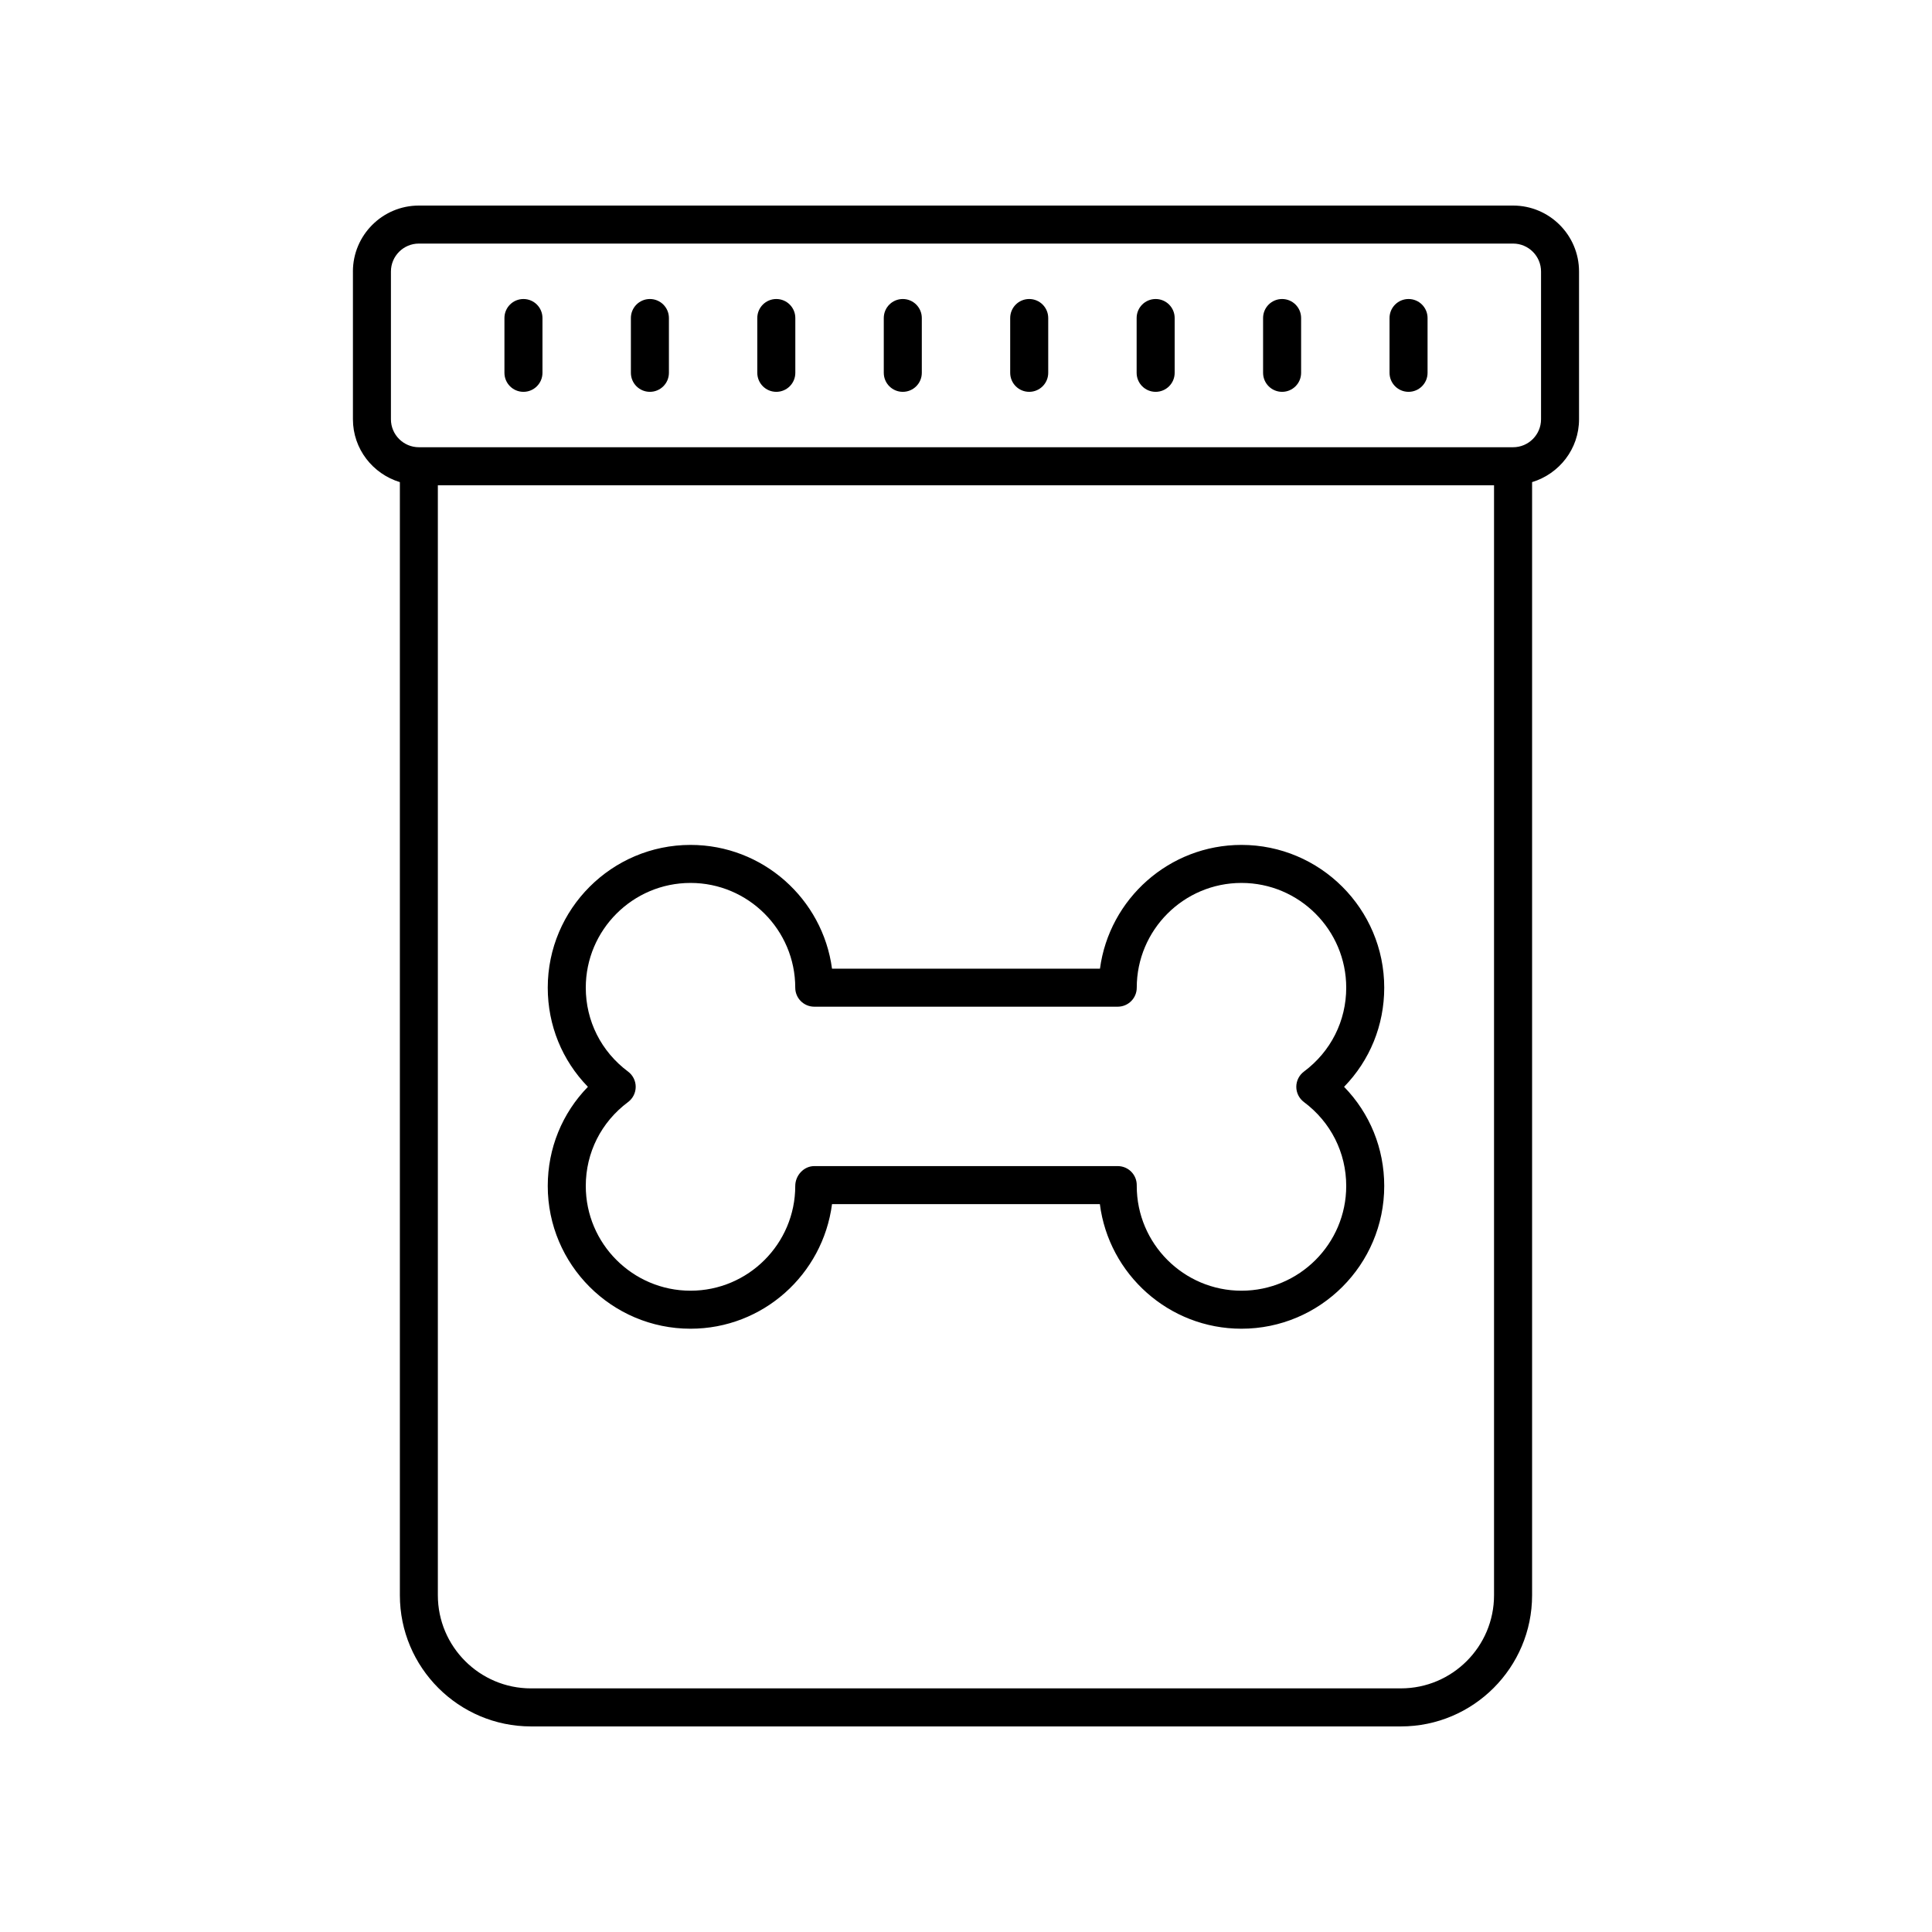 <?xml version="1.0" encoding="UTF-8"?>
<!-- Uploaded to: SVG Repo, www.svgrepo.com, Generator: SVG Repo Mixer Tools -->
<svg fill="#000000" width="800px" height="800px" version="1.1" viewBox="144 144 512 512" xmlns="http://www.w3.org/2000/svg">
 <g>
  <path d="m237.53 215.96v39.152c0 7.879 5.269 14.477 12.441 16.656v294.99c0 19.168 15.59 34.762 34.758 34.762h230.53c19.168 0 34.762-15.59 34.762-34.762v-294.99c7.172-2.18 12.441-8.777 12.441-16.656v-39.152c0.004-9.645-7.84-17.484-17.477-17.484h-289.98c-9.641 0-17.48 7.84-17.48 17.484zm277.73 375.48h-230.54c-13.609 0-24.684-11.074-24.684-24.684v-294.16h279.9v294.16c0.004 13.605-11.07 24.68-24.68 24.68zm-267.66-375.48c0-4.086 3.32-7.41 7.406-7.41h289.98c4.082 0 7.406 3.324 7.406 7.41v39.152c0 4.082-3.32 7.41-7.406 7.41h-289.98c-4.082 0-7.406-3.324-7.406-7.41z"/>
  <path d="m282.72 247.84c2.785 0 5.039-2.254 5.039-5.039v-14.52c0-2.785-2.254-5.039-5.039-5.039s-5.039 2.254-5.039 5.039v14.52c0.004 2.785 2.254 5.039 5.039 5.039z"/>
  <path d="m316.23 247.84c2.785 0 5.039-2.254 5.039-5.039v-14.52c0-2.785-2.254-5.039-5.039-5.039-2.785 0-5.039 2.254-5.039 5.039v14.52c0 2.785 2.254 5.039 5.039 5.039z"/>
  <path d="m349.73 247.84c2.785 0 5.039-2.254 5.039-5.039v-14.52c0-2.785-2.254-5.039-5.039-5.039s-5.039 2.254-5.039 5.039v14.52c0.004 2.785 2.254 5.039 5.039 5.039z"/>
  <path d="m383.25 247.84c2.785 0 5.039-2.254 5.039-5.039v-14.52c0-2.785-2.254-5.039-5.039-5.039s-5.039 2.254-5.039 5.039v14.52c0 2.785 2.254 5.039 5.039 5.039z"/>
  <path d="m416.75 247.84c2.785 0 5.039-2.254 5.039-5.039v-14.52c0-2.785-2.254-5.039-5.039-5.039s-5.039 2.254-5.039 5.039v14.52c0.004 2.785 2.254 5.039 5.039 5.039z"/>
  <path d="m450.26 247.84c2.785 0 5.039-2.254 5.039-5.039v-14.52c0-2.785-2.254-5.039-5.039-5.039-2.785 0-5.039 2.254-5.039 5.039v14.52c0 2.785 2.254 5.039 5.039 5.039z"/>
  <path d="m483.77 247.84c2.785 0 5.039-2.254 5.039-5.039v-14.52c0-2.785-2.254-5.039-5.039-5.039s-5.039 2.254-5.039 5.039v14.52c0.004 2.785 2.254 5.039 5.039 5.039z"/>
  <path d="m517.28 247.84c2.785 0 5.039-2.254 5.039-5.039v-14.52c0-2.785-2.254-5.039-5.039-5.039s-5.039 2.254-5.039 5.039v14.52c0 2.785 2.254 5.039 5.039 5.039z"/>
  <path d="m473 367.91c-19.152 0-35.027 14.309-37.496 32.797h-71.012c-2.469-18.488-18.344-32.797-37.496-32.797-20.863 0-37.836 16.977-37.836 37.836 0 9.973 3.816 19.266 10.641 26.273-6.824 7.004-10.641 16.305-10.641 26.277 0 20.859 16.973 37.828 37.836 37.828 19.168 0 35.055-14.332 37.5-33.023h70.98c2.367 18.598 18.293 33.023 37.523 33.023 20.863 0 37.836-16.969 37.836-37.828 0-9.973-3.816-19.273-10.641-26.277 6.824-7.008 10.641-16.301 10.641-26.273 0-20.859-16.973-37.836-37.836-37.836zm16.559 68.148c7.117 5.309 11.203 13.418 11.203 22.238 0 15.301-12.453 27.754-27.758 27.754-15.301 0-27.754-12.453-27.754-27.754v-0.23c0-2.785-2.254-5.039-5.039-5.039h-80.422c-2.785 0-5.039 2.484-5.039 5.269 0 15.301-12.453 27.754-27.754 27.754-15.309 0-27.758-12.453-27.758-27.754 0-8.82 4.082-16.93 11.203-22.238 1.273-0.949 2.027-2.449 2.027-4.039 0-1.59-0.754-3.09-2.027-4.039-7.121-5.309-11.203-13.414-11.203-22.234 0-15.305 12.453-27.758 27.758-27.758 15.301 0 27.754 12.453 27.754 27.758 0 2.785 2.254 5.039 5.039 5.039h80.422c2.785 0 5.039-2.254 5.039-5.039 0-15.305 12.453-27.758 27.754-27.758 15.305 0 27.758 12.453 27.758 27.758 0 8.82-4.082 16.926-11.203 22.234-1.273 0.949-2.027 2.449-2.027 4.039 0 1.59 0.754 3.09 2.027 4.039z"/>
 </g>
</svg>